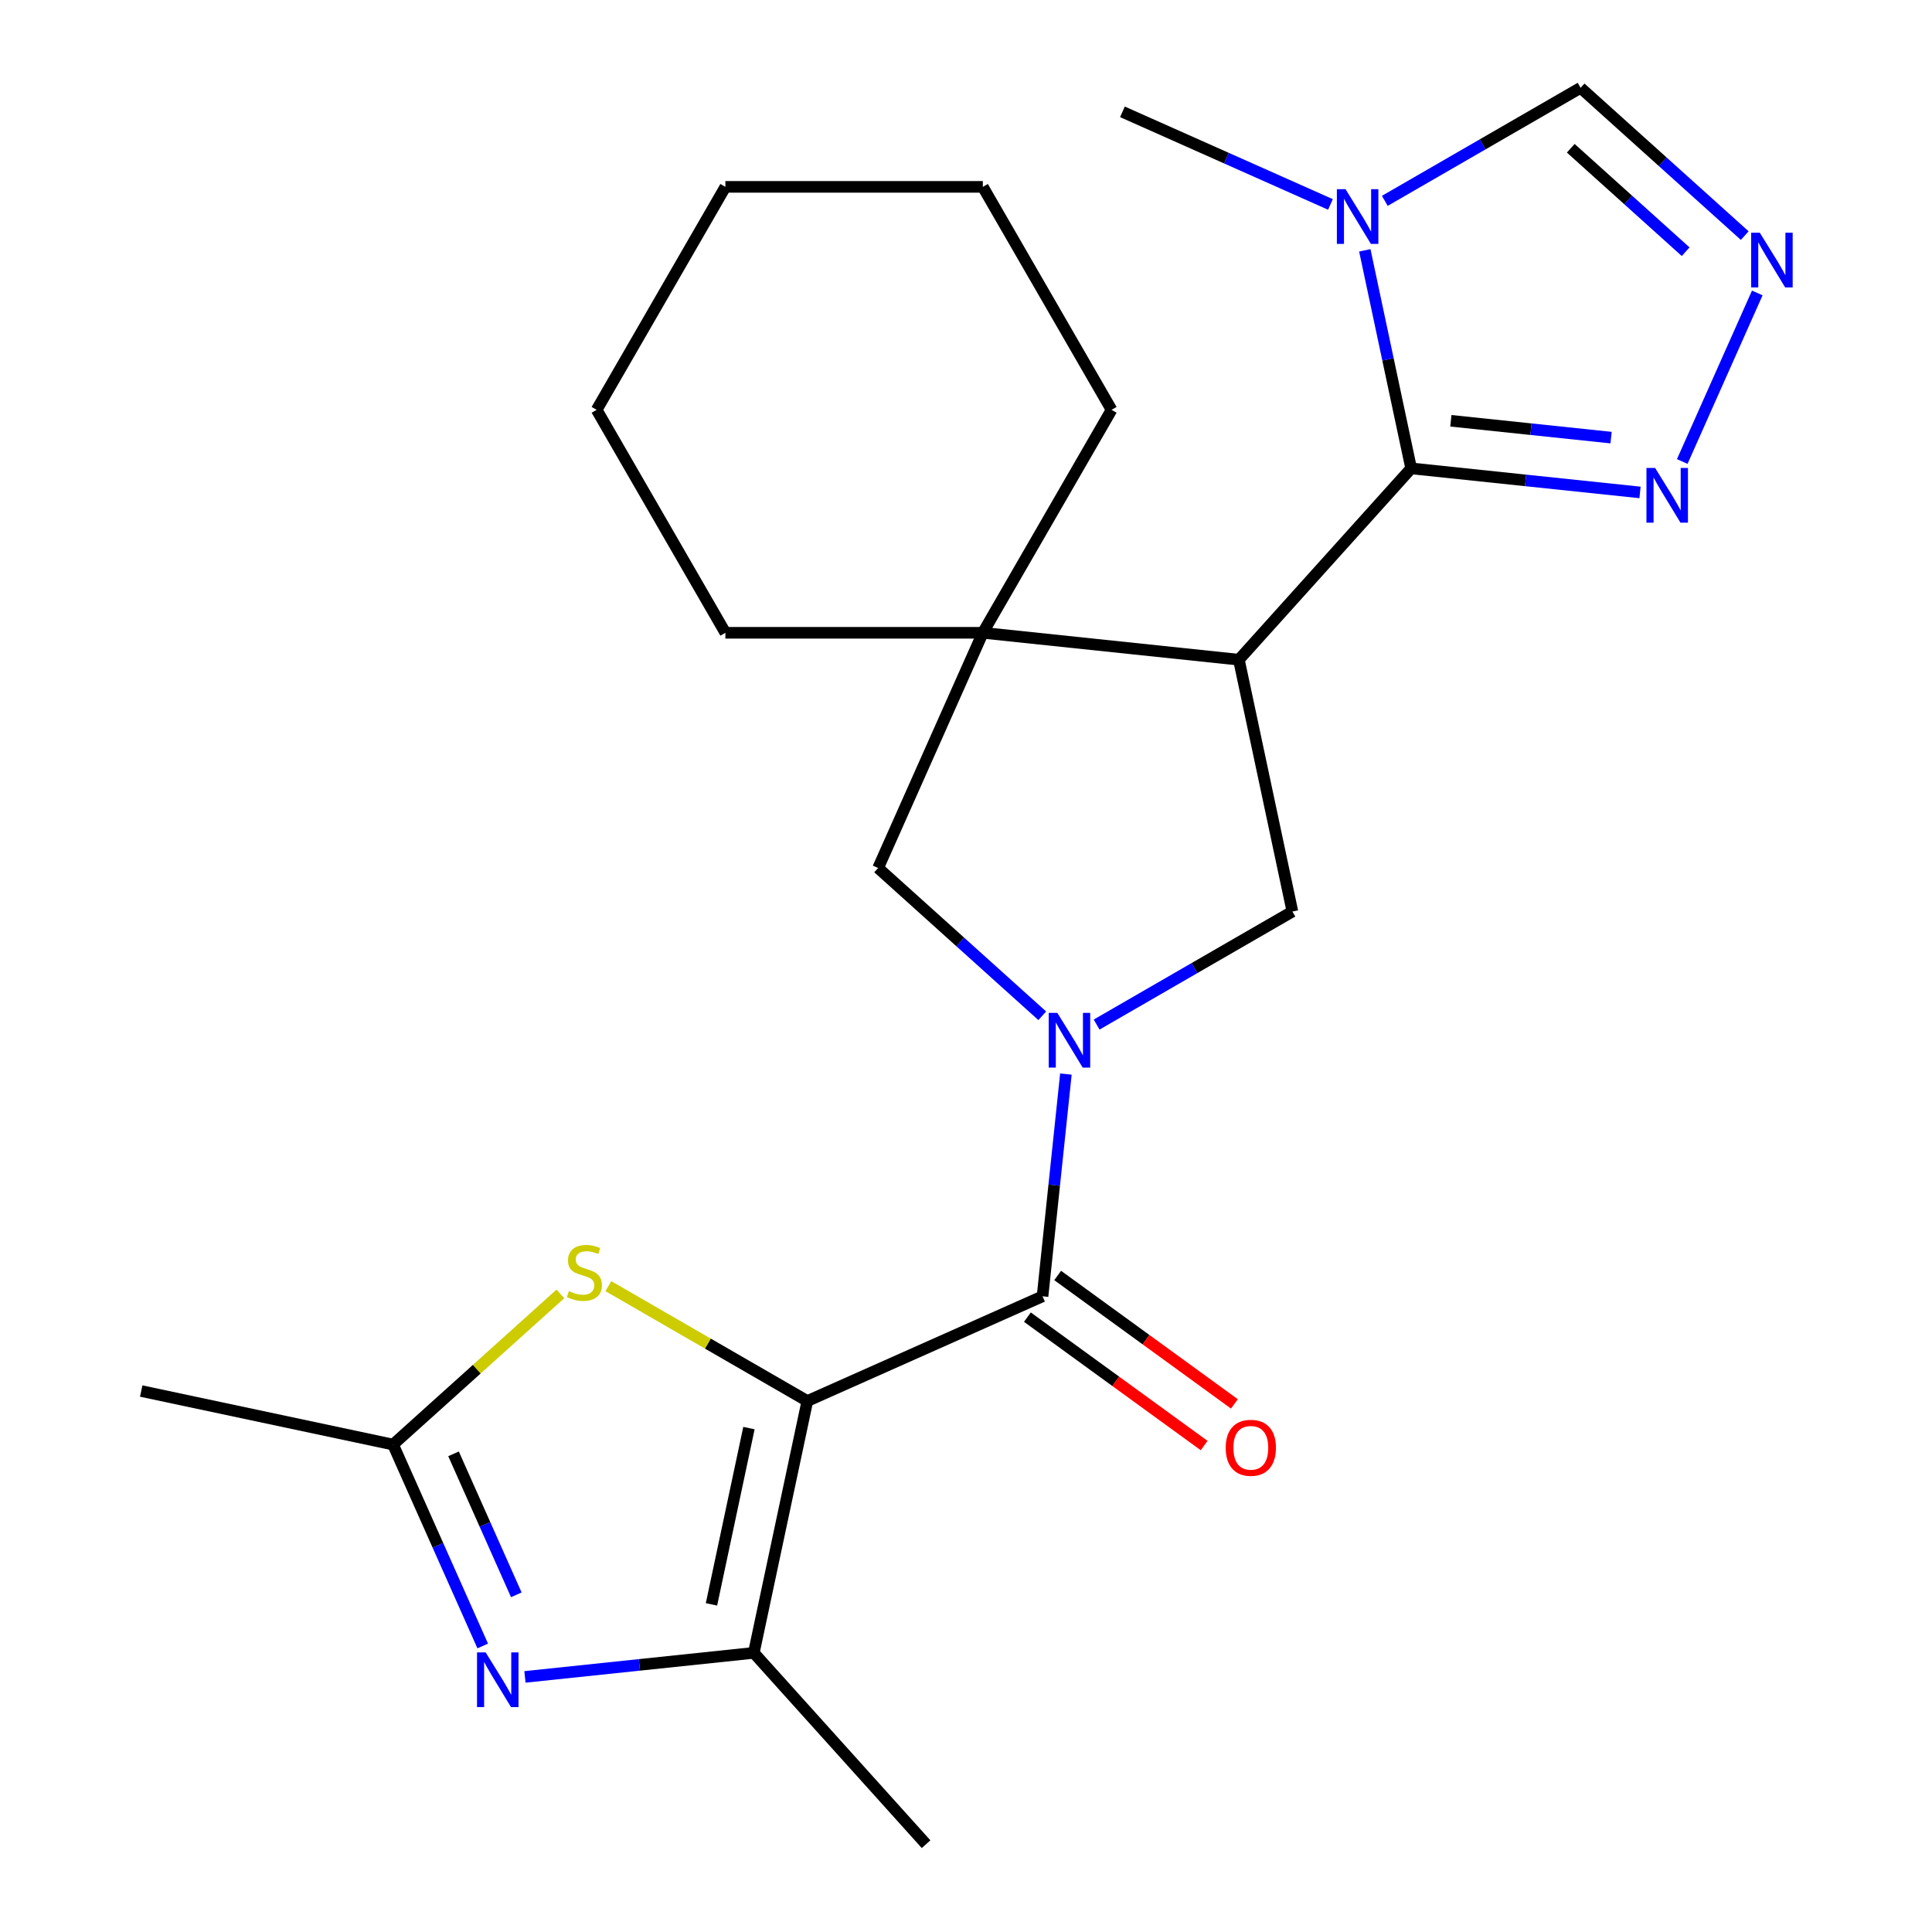 <?xml version='1.0' encoding='iso-8859-1'?>
<svg version='1.1' baseProfile='full'
              xmlns='http://www.w3.org/2000/svg'
                      xmlns:rdkit='http://www.rdkit.org/xml'
                      xmlns:xlink='http://www.w3.org/1999/xlink'
                  xml:space='preserve'
width='1000px' height='1000px' viewBox='0 0 1000 1000'>
<!-- END OF HEADER -->
<rect style='opacity:1.0;fill:#FFFFFF;stroke:none' width='1000' height='1000' x='0' y='0'> </rect>
<path class='bond-3' d='M 417.877,725.168 L 539.615,670.967' style='fill:none;fill-rule:evenodd;stroke:#000000;stroke-width:6px;stroke-linecap:butt;stroke-linejoin:miter;stroke-opacity:1' />
<path class='bond-4' d='M 417.877,725.168 L 390.171,855.515' style='fill:none;fill-rule:evenodd;stroke:#000000;stroke-width:6px;stroke-linecap:butt;stroke-linejoin:miter;stroke-opacity:1' />
<path class='bond-4' d='M 387.652,739.179 L 368.258,830.422' style='fill:none;fill-rule:evenodd;stroke:#000000;stroke-width:6px;stroke-linecap:butt;stroke-linejoin:miter;stroke-opacity:1' />
<path class='bond-6' d='M 417.877,725.168 L 366.38,695.436' style='fill:none;fill-rule:evenodd;stroke:#000000;stroke-width:6px;stroke-linecap:butt;stroke-linejoin:miter;stroke-opacity:1' />
<path class='bond-6' d='M 366.38,695.436 L 314.883,665.704' style='fill:none;fill-rule:evenodd;stroke:#CCCC00;stroke-width:6px;stroke-linecap:butt;stroke-linejoin:miter;stroke-opacity:1' />
<path class='bond-0' d='M 551.706,555.929 L 545.661,613.448' style='fill:none;fill-rule:evenodd;stroke:#0000FF;stroke-width:6px;stroke-linecap:butt;stroke-linejoin:miter;stroke-opacity:1' />
<path class='bond-0' d='M 545.661,613.448 L 539.615,670.967' style='fill:none;fill-rule:evenodd;stroke:#000000;stroke-width:6px;stroke-linecap:butt;stroke-linejoin:miter;stroke-opacity:1' />
<path class='bond-8' d='M 567.616,530.314 L 618.283,501.061' style='fill:none;fill-rule:evenodd;stroke:#0000FF;stroke-width:6px;stroke-linecap:butt;stroke-linejoin:miter;stroke-opacity:1' />
<path class='bond-8' d='M 618.283,501.061 L 668.95,471.808' style='fill:none;fill-rule:evenodd;stroke:#000000;stroke-width:6px;stroke-linecap:butt;stroke-linejoin:miter;stroke-opacity:1' />
<path class='bond-13' d='M 539.473,525.768 L 496.994,487.519' style='fill:none;fill-rule:evenodd;stroke:#0000FF;stroke-width:6px;stroke-linecap:butt;stroke-linejoin:miter;stroke-opacity:1' />
<path class='bond-13' d='M 496.994,487.519 L 454.514,449.27' style='fill:none;fill-rule:evenodd;stroke:#000000;stroke-width:6px;stroke-linecap:butt;stroke-linejoin:miter;stroke-opacity:1' />
<path class='bond-1' d='M 641.244,341.461 L 668.95,471.808' style='fill:none;fill-rule:evenodd;stroke:#000000;stroke-width:6px;stroke-linecap:butt;stroke-linejoin:miter;stroke-opacity:1' />
<path class='bond-2' d='M 641.244,341.461 L 730.412,242.431' style='fill:none;fill-rule:evenodd;stroke:#000000;stroke-width:6px;stroke-linecap:butt;stroke-linejoin:miter;stroke-opacity:1' />
<path class='bond-25' d='M 641.244,341.461 L 508.715,327.532' style='fill:none;fill-rule:evenodd;stroke:#000000;stroke-width:6px;stroke-linecap:butt;stroke-linejoin:miter;stroke-opacity:1' />
<path class='bond-7' d='M 730.412,242.431 L 718.418,186.003' style='fill:none;fill-rule:evenodd;stroke:#000000;stroke-width:6px;stroke-linecap:butt;stroke-linejoin:miter;stroke-opacity:1' />
<path class='bond-7' d='M 718.418,186.003 L 706.424,129.575' style='fill:none;fill-rule:evenodd;stroke:#0000FF;stroke-width:6px;stroke-linecap:butt;stroke-linejoin:miter;stroke-opacity:1' />
<path class='bond-10' d='M 730.412,242.431 L 789.641,248.656' style='fill:none;fill-rule:evenodd;stroke:#000000;stroke-width:6px;stroke-linecap:butt;stroke-linejoin:miter;stroke-opacity:1' />
<path class='bond-10' d='M 789.641,248.656 L 848.869,254.881' style='fill:none;fill-rule:evenodd;stroke:#0000FF;stroke-width:6px;stroke-linecap:butt;stroke-linejoin:miter;stroke-opacity:1' />
<path class='bond-10' d='M 750.966,217.793 L 792.426,222.15' style='fill:none;fill-rule:evenodd;stroke:#000000;stroke-width:6px;stroke-linecap:butt;stroke-linejoin:miter;stroke-opacity:1' />
<path class='bond-10' d='M 792.426,222.15 L 833.887,226.508' style='fill:none;fill-rule:evenodd;stroke:#0000FF;stroke-width:6px;stroke-linecap:butt;stroke-linejoin:miter;stroke-opacity:1' />
<path class='bond-15' d='M 531.783,681.748 L 577.521,714.979' style='fill:none;fill-rule:evenodd;stroke:#000000;stroke-width:6px;stroke-linecap:butt;stroke-linejoin:miter;stroke-opacity:1' />
<path class='bond-15' d='M 577.521,714.979 L 623.26,748.21' style='fill:none;fill-rule:evenodd;stroke:#FF0000;stroke-width:6px;stroke-linecap:butt;stroke-linejoin:miter;stroke-opacity:1' />
<path class='bond-15' d='M 547.448,660.186 L 593.187,693.417' style='fill:none;fill-rule:evenodd;stroke:#000000;stroke-width:6px;stroke-linecap:butt;stroke-linejoin:miter;stroke-opacity:1' />
<path class='bond-15' d='M 593.187,693.417 L 638.925,726.648' style='fill:none;fill-rule:evenodd;stroke:#FF0000;stroke-width:6px;stroke-linecap:butt;stroke-linejoin:miter;stroke-opacity:1' />
<path class='bond-5' d='M 390.171,855.515 L 330.943,861.74' style='fill:none;fill-rule:evenodd;stroke:#000000;stroke-width:6px;stroke-linecap:butt;stroke-linejoin:miter;stroke-opacity:1' />
<path class='bond-5' d='M 330.943,861.74 L 271.714,867.965' style='fill:none;fill-rule:evenodd;stroke:#0000FF;stroke-width:6px;stroke-linecap:butt;stroke-linejoin:miter;stroke-opacity:1' />
<path class='bond-17' d='M 390.171,855.515 L 479.339,954.545' style='fill:none;fill-rule:evenodd;stroke:#000000;stroke-width:6px;stroke-linecap:butt;stroke-linejoin:miter;stroke-opacity:1' />
<path class='bond-24' d='M 249.855,851.953 L 226.648,799.829' style='fill:none;fill-rule:evenodd;stroke:#0000FF;stroke-width:6px;stroke-linecap:butt;stroke-linejoin:miter;stroke-opacity:1' />
<path class='bond-24' d='M 226.648,799.829 L 203.441,747.706' style='fill:none;fill-rule:evenodd;stroke:#000000;stroke-width:6px;stroke-linecap:butt;stroke-linejoin:miter;stroke-opacity:1' />
<path class='bond-24' d='M 267.24,825.475 L 250.996,788.989' style='fill:none;fill-rule:evenodd;stroke:#0000FF;stroke-width:6px;stroke-linecap:butt;stroke-linejoin:miter;stroke-opacity:1' />
<path class='bond-24' d='M 250.996,788.989 L 234.751,752.503' style='fill:none;fill-rule:evenodd;stroke:#000000;stroke-width:6px;stroke-linecap:butt;stroke-linejoin:miter;stroke-opacity:1' />
<path class='bond-11' d='M 290.06,669.714 L 246.751,708.71' style='fill:none;fill-rule:evenodd;stroke:#CCCC00;stroke-width:6px;stroke-linecap:butt;stroke-linejoin:miter;stroke-opacity:1' />
<path class='bond-11' d='M 246.751,708.71 L 203.441,747.706' style='fill:none;fill-rule:evenodd;stroke:#000000;stroke-width:6px;stroke-linecap:butt;stroke-linejoin:miter;stroke-opacity:1' />
<path class='bond-14' d='M 716.777,103.96 L 767.444,74.707' style='fill:none;fill-rule:evenodd;stroke:#0000FF;stroke-width:6px;stroke-linecap:butt;stroke-linejoin:miter;stroke-opacity:1' />
<path class='bond-14' d='M 767.444,74.707 L 818.111,45.455' style='fill:none;fill-rule:evenodd;stroke:#000000;stroke-width:6px;stroke-linecap:butt;stroke-linejoin:miter;stroke-opacity:1' />
<path class='bond-16' d='M 688.634,105.819 L 634.801,81.851' style='fill:none;fill-rule:evenodd;stroke:#0000FF;stroke-width:6px;stroke-linecap:butt;stroke-linejoin:miter;stroke-opacity:1' />
<path class='bond-16' d='M 634.801,81.851 L 580.968,57.883' style='fill:none;fill-rule:evenodd;stroke:#000000;stroke-width:6px;stroke-linecap:butt;stroke-linejoin:miter;stroke-opacity:1' />
<path class='bond-9' d='M 508.715,327.532 L 454.514,449.27' style='fill:none;fill-rule:evenodd;stroke:#000000;stroke-width:6px;stroke-linecap:butt;stroke-linejoin:miter;stroke-opacity:1' />
<path class='bond-18' d='M 508.715,327.532 L 575.345,212.127' style='fill:none;fill-rule:evenodd;stroke:#000000;stroke-width:6px;stroke-linecap:butt;stroke-linejoin:miter;stroke-opacity:1' />
<path class='bond-19' d='M 508.715,327.532 L 375.457,327.532' style='fill:none;fill-rule:evenodd;stroke:#000000;stroke-width:6px;stroke-linecap:butt;stroke-linejoin:miter;stroke-opacity:1' />
<path class='bond-12' d='M 870.728,238.869 L 909.567,151.635' style='fill:none;fill-rule:evenodd;stroke:#0000FF;stroke-width:6px;stroke-linecap:butt;stroke-linejoin:miter;stroke-opacity:1' />
<path class='bond-20' d='M 203.441,747.706 L 73.094,720' style='fill:none;fill-rule:evenodd;stroke:#000000;stroke-width:6px;stroke-linecap:butt;stroke-linejoin:miter;stroke-opacity:1' />
<path class='bond-27' d='M 903.071,121.952 L 860.591,83.703' style='fill:none;fill-rule:evenodd;stroke:#0000FF;stroke-width:6px;stroke-linecap:butt;stroke-linejoin:miter;stroke-opacity:1' />
<path class='bond-27' d='M 860.591,83.703 L 818.111,45.455' style='fill:none;fill-rule:evenodd;stroke:#000000;stroke-width:6px;stroke-linecap:butt;stroke-linejoin:miter;stroke-opacity:1' />
<path class='bond-27' d='M 872.493,130.284 L 842.757,103.509' style='fill:none;fill-rule:evenodd;stroke:#0000FF;stroke-width:6px;stroke-linecap:butt;stroke-linejoin:miter;stroke-opacity:1' />
<path class='bond-27' d='M 842.757,103.509 L 813.022,76.735' style='fill:none;fill-rule:evenodd;stroke:#000000;stroke-width:6px;stroke-linecap:butt;stroke-linejoin:miter;stroke-opacity:1' />
<path class='bond-21' d='M 575.345,212.127 L 508.715,96.721' style='fill:none;fill-rule:evenodd;stroke:#000000;stroke-width:6px;stroke-linecap:butt;stroke-linejoin:miter;stroke-opacity:1' />
<path class='bond-22' d='M 375.457,327.532 L 308.827,212.127' style='fill:none;fill-rule:evenodd;stroke:#000000;stroke-width:6px;stroke-linecap:butt;stroke-linejoin:miter;stroke-opacity:1' />
<path class='bond-26' d='M 508.715,96.721 L 375.457,96.721' style='fill:none;fill-rule:evenodd;stroke:#000000;stroke-width:6px;stroke-linecap:butt;stroke-linejoin:miter;stroke-opacity:1' />
<path class='bond-23' d='M 308.827,212.127 L 375.457,96.721' style='fill:none;fill-rule:evenodd;stroke:#000000;stroke-width:6px;stroke-linecap:butt;stroke-linejoin:miter;stroke-opacity:1' />
<path  class='atom-1' d='M 547.285 524.278
L 556.565 539.278
Q 557.485 540.758, 558.965 543.438
Q 560.445 546.118, 560.525 546.278
L 560.525 524.278
L 564.285 524.278
L 564.285 552.598
L 560.405 552.598
L 550.445 536.198
Q 549.285 534.278, 548.045 532.078
Q 546.845 529.878, 546.485 529.198
L 546.485 552.598
L 542.805 552.598
L 542.805 524.278
L 547.285 524.278
' fill='#0000FF'/>
<path  class='atom-6' d='M 251.382 855.284
L 260.662 870.284
Q 261.582 871.764, 263.062 874.444
Q 264.542 877.124, 264.622 877.284
L 264.622 855.284
L 268.382 855.284
L 268.382 883.604
L 264.502 883.604
L 254.542 867.204
Q 253.382 865.284, 252.142 863.084
Q 250.942 860.884, 250.582 860.204
L 250.582 883.604
L 246.902 883.604
L 246.902 855.284
L 251.382 855.284
' fill='#0000FF'/>
<path  class='atom-7' d='M 294.472 668.259
Q 294.792 668.379, 296.112 668.939
Q 297.432 669.499, 298.872 669.859
Q 300.352 670.179, 301.792 670.179
Q 304.472 670.179, 306.032 668.899
Q 307.592 667.579, 307.592 665.299
Q 307.592 663.739, 306.792 662.779
Q 306.032 661.819, 304.832 661.299
Q 303.632 660.779, 301.632 660.179
Q 299.112 659.419, 297.592 658.699
Q 296.112 657.979, 295.032 656.459
Q 293.992 654.939, 293.992 652.379
Q 293.992 648.819, 296.392 646.619
Q 298.832 644.419, 303.632 644.419
Q 306.912 644.419, 310.632 645.979
L 309.712 649.059
Q 306.312 647.659, 303.752 647.659
Q 300.992 647.659, 299.472 648.819
Q 297.952 649.939, 297.992 651.899
Q 297.992 653.419, 298.752 654.339
Q 299.552 655.259, 300.672 655.779
Q 301.832 656.299, 303.752 656.899
Q 306.312 657.699, 307.832 658.499
Q 309.352 659.299, 310.432 660.939
Q 311.552 662.539, 311.552 665.299
Q 311.552 669.219, 308.912 671.339
Q 306.312 673.419, 301.952 673.419
Q 299.432 673.419, 297.512 672.859
Q 295.632 672.339, 293.392 671.419
L 294.472 668.259
' fill='#CCCC00'/>
<path  class='atom-8' d='M 696.446 97.924
L 705.726 112.924
Q 706.646 114.404, 708.126 117.084
Q 709.606 119.764, 709.686 119.924
L 709.686 97.924
L 713.446 97.924
L 713.446 126.244
L 709.566 126.244
L 699.606 109.844
Q 698.446 107.924, 697.206 105.724
Q 696.006 103.524, 695.646 102.844
L 695.646 126.244
L 691.966 126.244
L 691.966 97.924
L 696.446 97.924
' fill='#0000FF'/>
<path  class='atom-11' d='M 856.681 242.2
L 865.961 257.2
Q 866.881 258.68, 868.361 261.36
Q 869.841 264.04, 869.921 264.2
L 869.921 242.2
L 873.681 242.2
L 873.681 270.52
L 869.801 270.52
L 859.841 254.12
Q 858.681 252.2, 857.441 250
Q 856.241 247.8, 855.881 247.12
L 855.881 270.52
L 852.201 270.52
L 852.201 242.2
L 856.681 242.2
' fill='#0000FF'/>
<path  class='atom-13' d='M 910.882 120.462
L 920.162 135.462
Q 921.082 136.942, 922.562 139.622
Q 924.042 142.302, 924.122 142.462
L 924.122 120.462
L 927.882 120.462
L 927.882 148.782
L 924.002 148.782
L 914.042 132.382
Q 912.882 130.462, 911.642 128.262
Q 910.442 126.062, 910.082 125.382
L 910.082 148.782
L 906.402 148.782
L 906.402 120.462
L 910.882 120.462
' fill='#0000FF'/>
<path  class='atom-16' d='M 634.424 749.374
Q 634.424 742.574, 637.784 738.774
Q 641.144 734.974, 647.424 734.974
Q 653.704 734.974, 657.064 738.774
Q 660.424 742.574, 660.424 749.374
Q 660.424 756.254, 657.024 760.174
Q 653.624 764.054, 647.424 764.054
Q 641.184 764.054, 637.784 760.174
Q 634.424 756.294, 634.424 749.374
M 647.424 760.854
Q 651.744 760.854, 654.064 757.974
Q 656.424 755.054, 656.424 749.374
Q 656.424 743.814, 654.064 741.014
Q 651.744 738.174, 647.424 738.174
Q 643.104 738.174, 640.744 740.974
Q 638.424 743.774, 638.424 749.374
Q 638.424 755.094, 640.744 757.974
Q 643.104 760.854, 647.424 760.854
' fill='#FF0000'/>
</svg>
